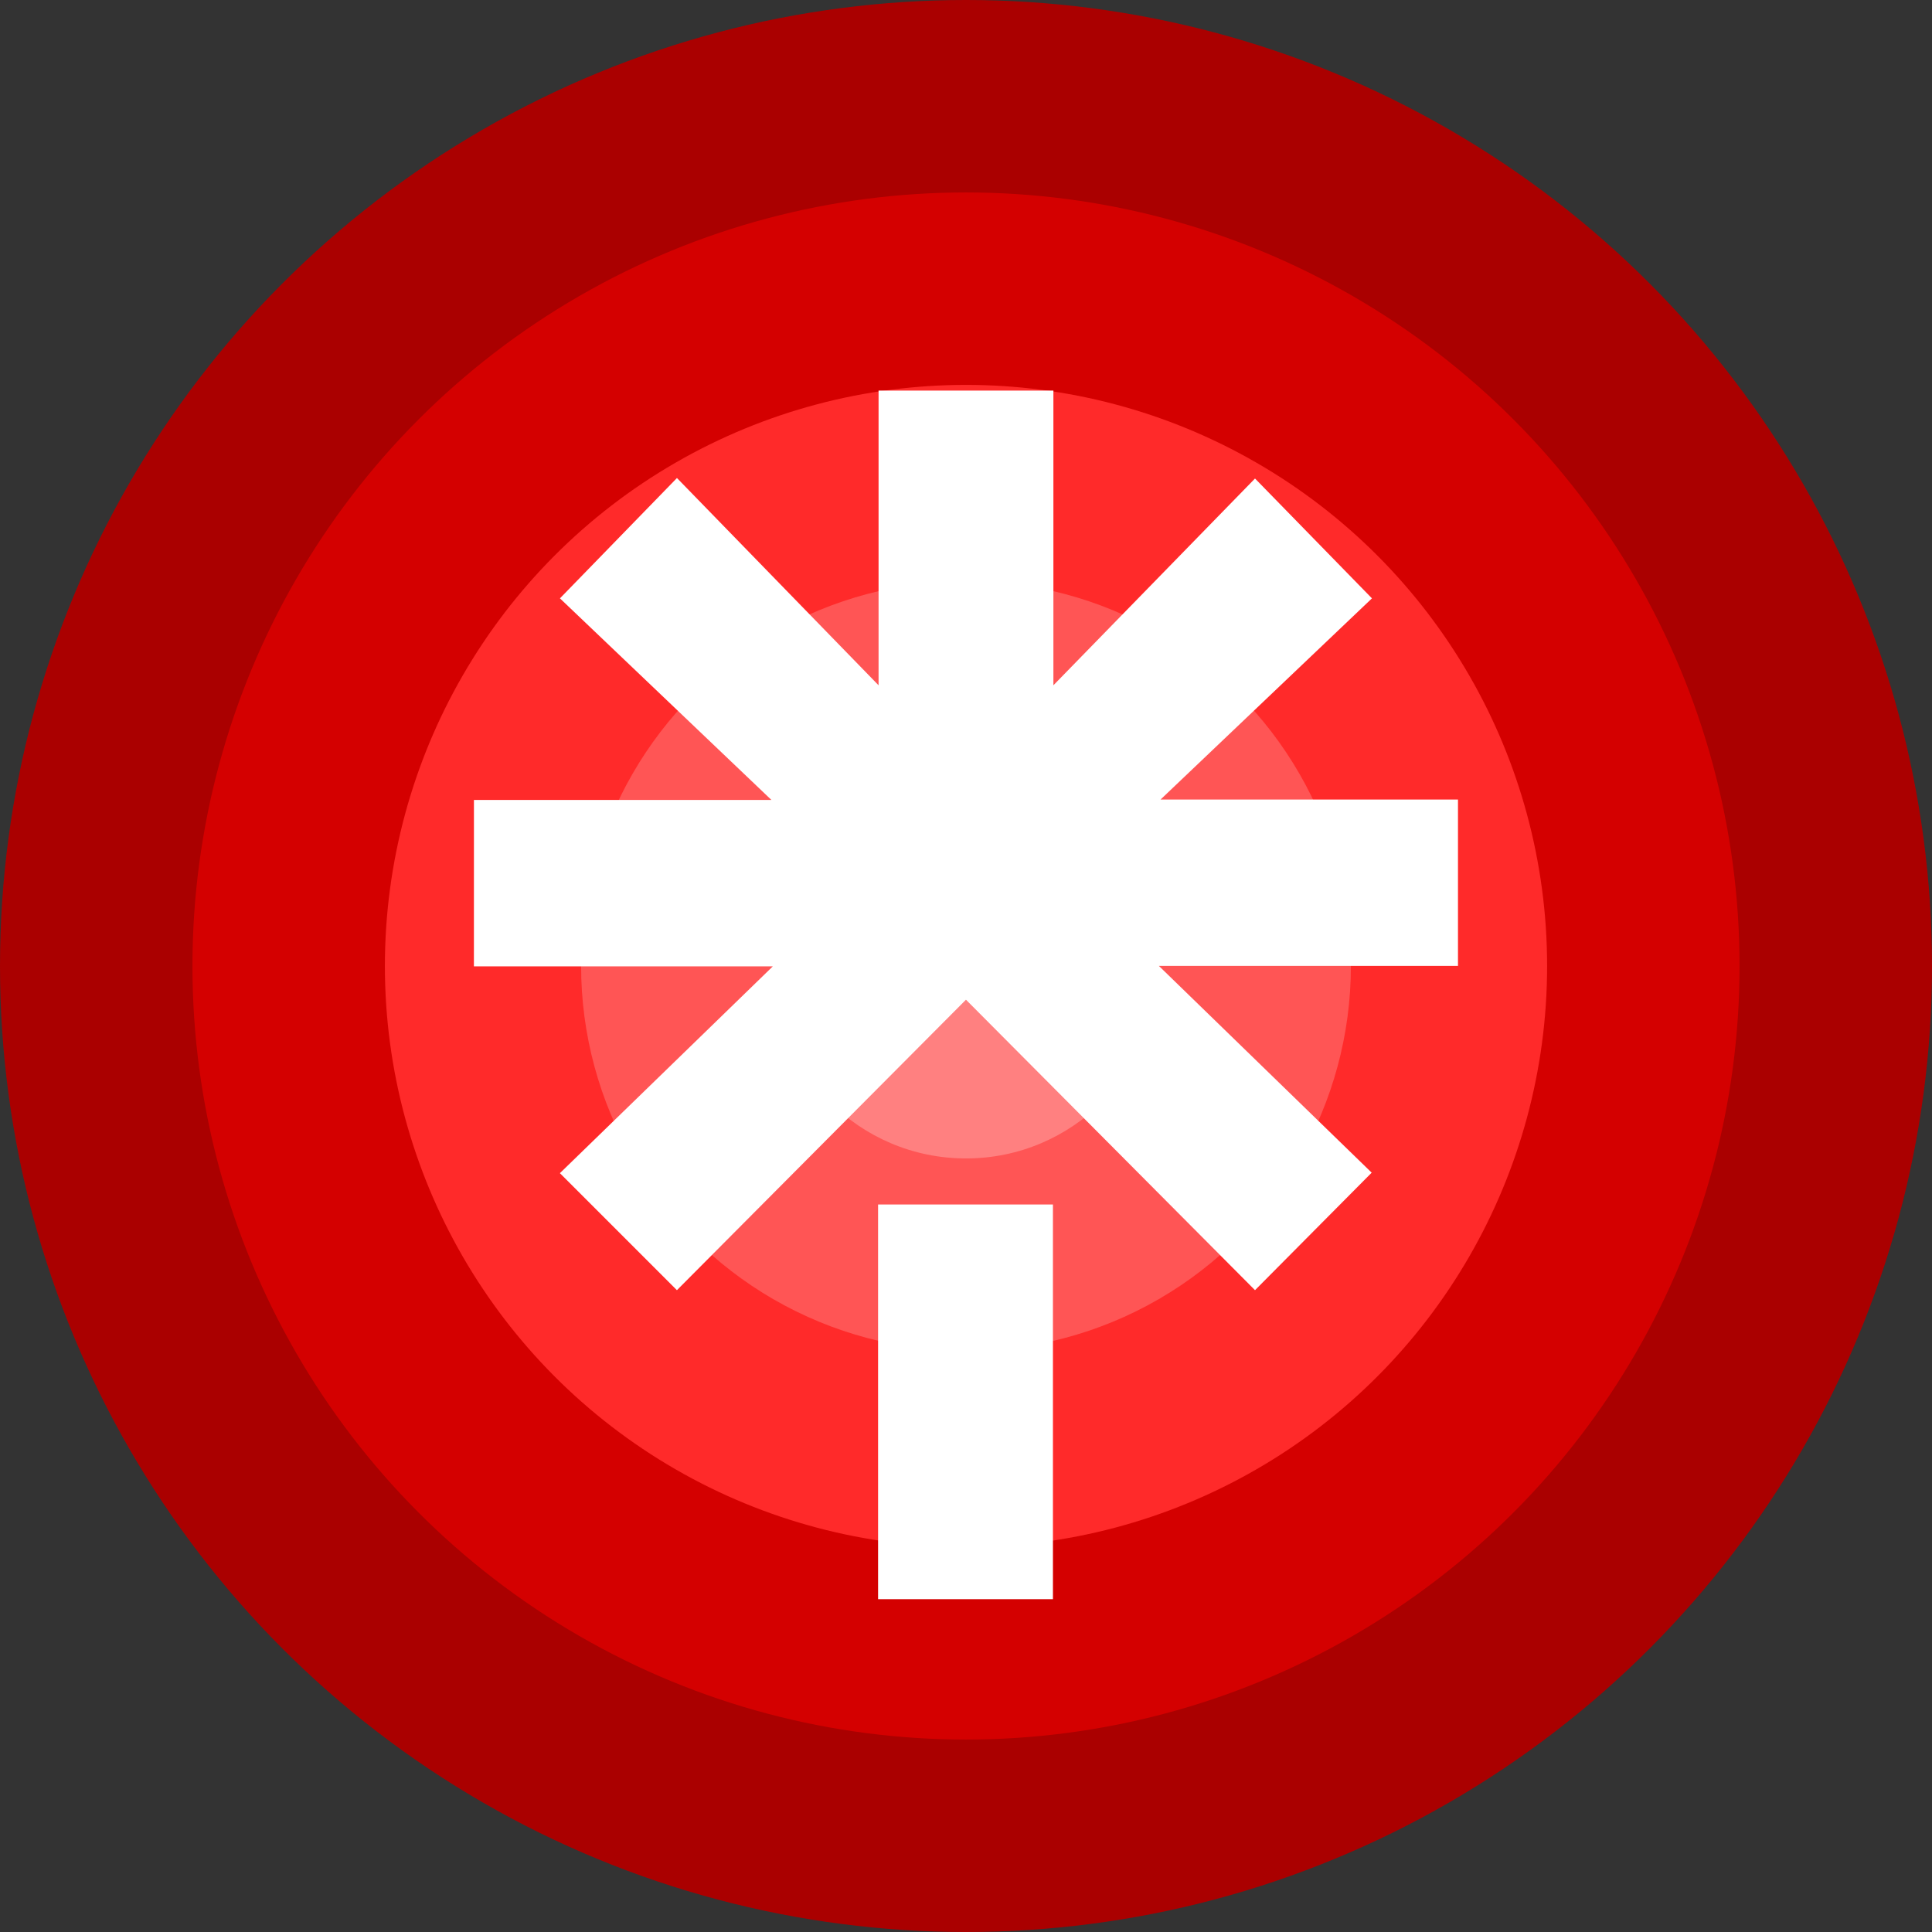 <svg xmlns="http://www.w3.org/2000/svg" width="512" height="512" version="1.1">
    <rect width="100%" height="100%" fill="#333333" stroke="none"/>
    <circle cx="256" cy="256" r="256" fill="#a00"/>
    <circle cx="256" cy="256" r="205" fill="#d40000"/>
    <circle cx="256" cy="256" r="154" fill="#ff2a2a"/>
    <circle cx="256" cy="256" r="102" fill="#f55"/>
    <circle cx="256" cy="256" r="51" fill="#ff8080"/>
    <path data-icon="1" fill="#fff" d="m 125.6 212 h 78.84 l -56.05 -53.43 31.01 -31.89 53.43 54.93 v -78.1 h 46.33 v 78.1 l 53.43 -54.8 30.99 31.76 -56.02 53.31 h 78.82 v 44.09 h -79.27 l 56.4 54.8 -30.92 31.14 -76.6 -76.98 -76.6 76.98 -31.01 -31.01 56.42 -54.8 h -79.21 z m 107.1 107.2 h 46.34 v 104.6 h -46.34 z"/>
</svg>